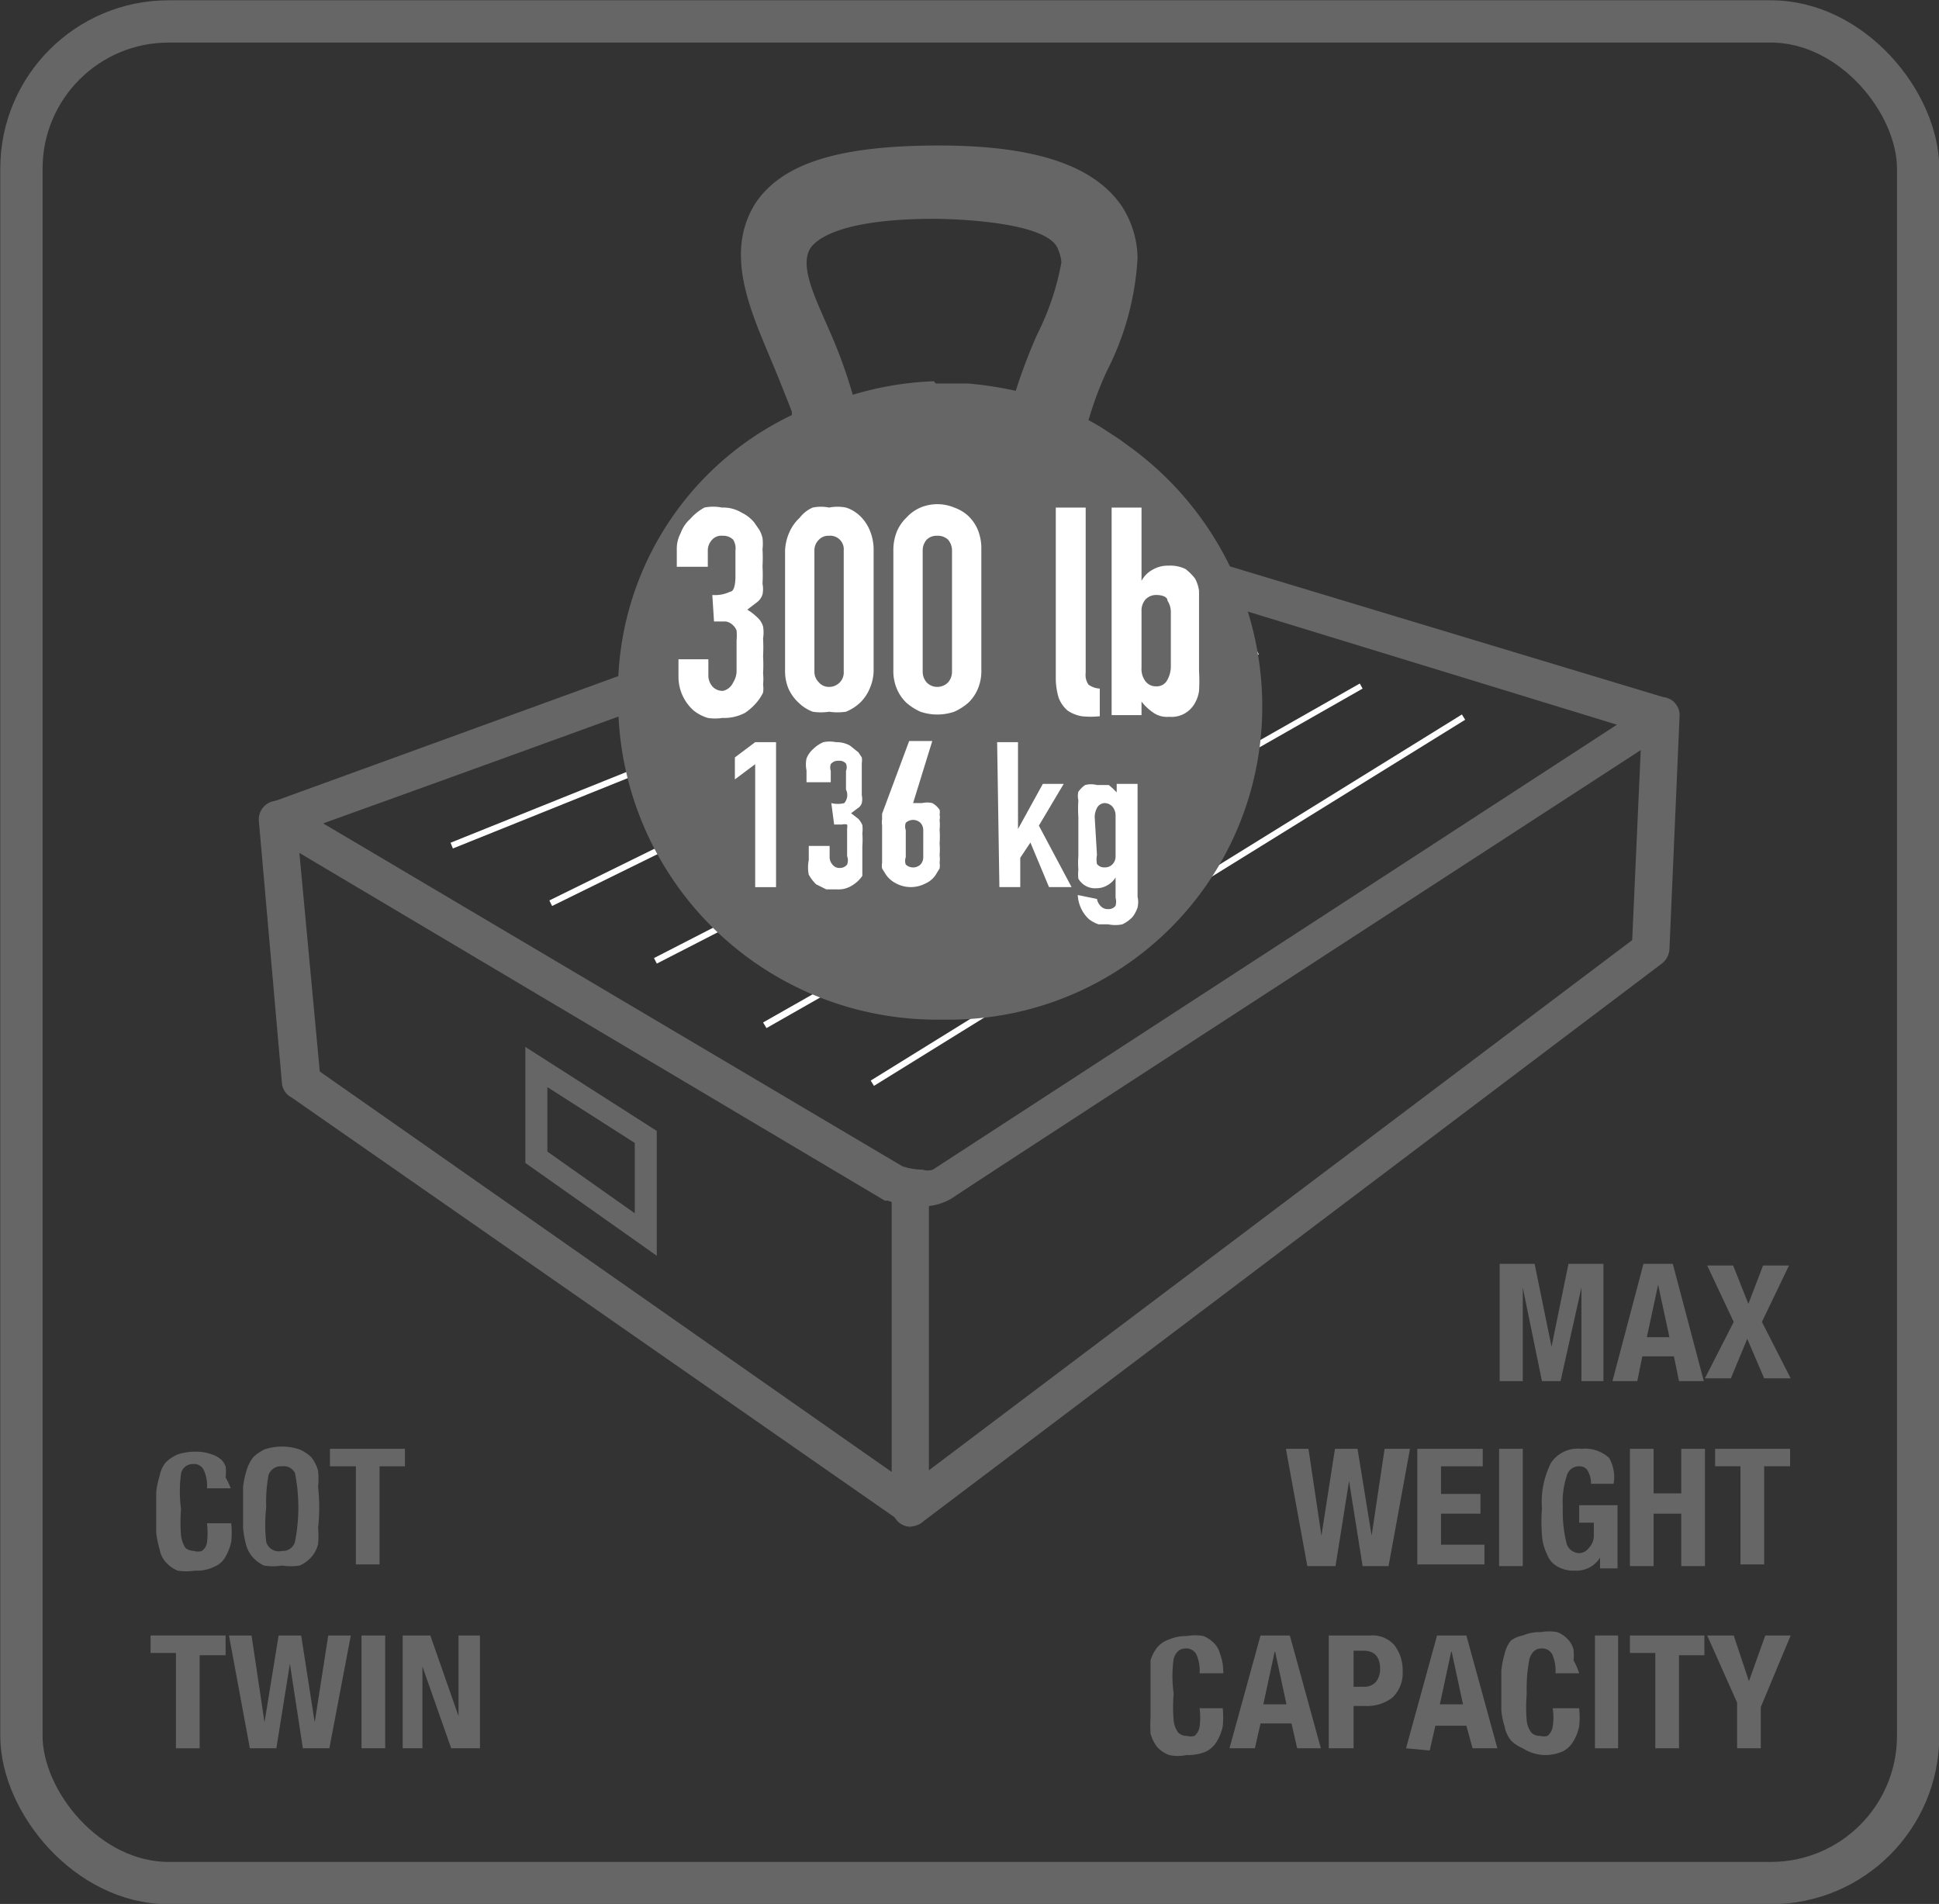 <svg xmlns="http://www.w3.org/2000/svg" viewBox="0 0 34.38 33.76"><rect x="0" y="0" width="34.38" height="33.76" fill="#333333" stroke="none"/><defs><style>.cls-1{fill:#666;}.cls-2,.cls-3{fill:#fff;}.cls-2,.cls-4,.cls-5{stroke:#666;stroke-miterlimit:10;}.cls-2{stroke-width:0;}.cls-4,.cls-5{fill:none;}.cls-4{stroke-width:0.39px;}.cls-5{stroke-width:0.75px;}</style></defs><g id="Layer_2" data-name="Layer 2"><g id="Layer_1-2" data-name="Layer 1"><path class="cls-1" d="M16,20.68a1.19,1.19,0,0,0,.36.06.28.28,0,0,0,.18,0l12.13-7.89-9.79-3-.06,0a.18.18,0,0,0-.09,0c-.24.13-9.77,3.59-13,4.75Zm.36.72h0a2,2,0,0,1-.62-.11l-.05,0L4.78,14.81a.31.31,0,0,1-.16-.31.31.31,0,0,1,.21-.28c3.66-1.33,13.22-4.8,13.57-5a.86.86,0,0,1,.68,0l10.44,3.15a.34.34,0,0,1,.23.27.34.34,0,0,1-.15.33c-.12.08-12.4,8.05-12.71,8.27a1,1,0,0,1-.56.15"/><path class="cls-1" d="M16.14,27.07A.33.33,0,0,1,16,27L5.17,19.46A.32.32,0,0,1,5,19.22l-.41-4.66a.33.33,0,0,1,.3-.36.34.34,0,0,1,.36.3L5.67,19,15.81,26.1V21.2a.33.33,0,0,1,.66,0v5.53a.34.34,0,0,1-.18.3.37.37,0,0,1-.15,0"/><path class="cls-1" d="M16.14,27.07a.31.31,0,0,1-.26-.14.33.33,0,0,1,.06-.46l13-9.8.18-4a.34.34,0,0,1,.35-.31.32.32,0,0,1,.31.34l-.18,4.14a.35.35,0,0,1-.14.25L16.34,27a.37.37,0,0,1-.2.07"/><rect class="cls-2" x="14.54" y="15.91" width="12.33" height="0.11" transform="translate(-5.3 13.29) rotate(-31.77)"/><polygon class="cls-2" points="13.59 18.23 13.53 18.13 24.11 12.12 24.16 12.21 13.59 18.23"/><rect class="cls-2" x="10.96" y="14.24" width="12" height="0.11" transform="translate(-4.66 9.33) rotate(-27.19)"/><rect class="cls-2" x="9.15" y="13.3" width="12.05" height="0.11" transform="translate(-4.34 8.07) rotate(-26.19)"/><rect class="cls-2" x="7.58" y="12.72" width="11.93" height="0.11" transform="translate(-3.79 5.97) rotate(-21.91)"/><path class="cls-1" d="M16.56,6.76A5.68,5.68,0,0,0,15.12,7a8.61,8.61,0,0,0-.38-1.06c-.26-.61-.58-1.21-.37-1.54.1-.15.52-.52,2.2-.52,0,0,2,0,2.19.54a.77.77,0,0,1,.06.23,4.69,4.69,0,0,1-.43,1.28,9.7,9.7,0,0,0-.38,1,6.49,6.49,0,0,0-.85-.13h0l-.38,0h-.19M20,7.9l0,0-.15-.11-.23-.15h0a3.37,3.37,0,0,0-.32-.19,6.12,6.12,0,0,1,.33-.88,5,5,0,0,0,.54-2,1.74,1.74,0,0,0-.27-.9c-.48-.72-1.51-1.09-3.25-1.09s-2.75.3-3.24,1c-.58.89-.11,1.91.26,2.8.17.4.37.92.37.92l0,.06a5.42,5.42,0,0,0-3.08,5.06,5.65,5.65,0,0,0,5.66,5.66h.19a5.55,5.55,0,0,0,5.57-5.66A5.7,5.7,0,0,0,20,7.9"/><path class="cls-3" d="M12.63,10.55a.62.62,0,0,0,.32-.06c.06,0,.09-.12.09-.26V9.76A.29.29,0,0,0,13,9.57a.25.25,0,0,0-.19-.07.22.22,0,0,0-.2.09.27.27,0,0,0-.06.17v.29H12v-.3a.6.6,0,0,1,.07-.3.62.62,0,0,1,.17-.25A.92.92,0,0,1,12.49,9,.78.78,0,0,1,12.8,9a.63.63,0,0,1,.35.09.67.67,0,0,1,.22.17l.09.13a.52.52,0,0,1,.06.15.88.88,0,0,1,0,.2,2.63,2.63,0,0,1,0,.3,2.82,2.82,0,0,1,0,.31.49.49,0,0,1,0,.19.28.28,0,0,1-.1.14l-.17.13a1,1,0,0,1,.18.14.34.34,0,0,1,.1.16.66.66,0,0,1,0,.21,3,3,0,0,1,0,.32,2.54,2.54,0,0,1,0,.3,1,1,0,0,1,0,.2.47.47,0,0,1,0,.14.75.75,0,0,1-.07.12,1,1,0,0,1-.25.24.79.79,0,0,1-.4.09.82.82,0,0,1-.26,0,.75.75,0,0,1-.25-.13.8.8,0,0,1-.27-.61v-.3h.53v.27a.3.3,0,0,0,.07.21.24.24,0,0,0,.19.08A.26.26,0,0,0,13,12.1a.38.38,0,0,0,.06-.22v-.52a1,1,0,0,0,0-.18.26.26,0,0,0-.07-.1.23.23,0,0,0-.12-.06h-.21Z"/><path class="cls-3" d="M13.92,9.76A.88.88,0,0,1,14,9.43a.76.76,0,0,1,.18-.25A.58.58,0,0,1,14.41,9,.72.72,0,0,1,14.7,9,.77.77,0,0,1,15,9a.64.64,0,0,1,.25.15.74.74,0,0,1,.17.25.88.88,0,0,1,.07.33v2.15a.81.81,0,0,1-.07.33.74.74,0,0,1-.17.25.82.82,0,0,1-.25.16,1,1,0,0,1-.3,0,.93.93,0,0,1-.29,0,.72.72,0,0,1-.25-.16.76.76,0,0,1-.18-.25.81.81,0,0,1-.06-.33Zm.52,2.15a.26.26,0,0,0,.08.19.23.23,0,0,0,.18.08.26.26,0,0,0,.19-.08.25.25,0,0,0,.07-.19V9.76a.24.24,0,0,0-.26-.26.23.23,0,0,0-.18.07.26.26,0,0,0-.08.19Z"/><path class="cls-3" d="M15.84,9.76a.88.88,0,0,1,.06-.33.74.74,0,0,1,.17-.25A.73.73,0,0,1,16.32,9a.78.78,0,0,1,.6,0,.73.73,0,0,1,.25.15.74.74,0,0,1,.17.25.88.88,0,0,1,.06.33v2.15a.81.81,0,0,1-.06.33.74.74,0,0,1-.17.25,1,1,0,0,1-.25.16.93.93,0,0,1-.6,0,1,1,0,0,1-.25-.16.74.74,0,0,1-.17-.25.81.81,0,0,1-.06-.33Zm.52,2.15a.29.29,0,0,0,.07.19.26.26,0,0,0,.19.08.27.27,0,0,0,.19-.08.29.29,0,0,0,.07-.19V9.76a.29.29,0,0,0-.07-.19.26.26,0,0,0-.19-.07.25.25,0,0,0-.19.07.29.29,0,0,0-.07.19Z"/><path class="cls-3" d="M18.72,9h.53v2.93a.3.3,0,0,0,.05.21.38.38,0,0,0,.2.07v.49a1.51,1.51,0,0,1-.32,0,.63.63,0,0,1-.25-.1.56.56,0,0,1-.16-.23,1.22,1.22,0,0,1-.05-.37Z"/><path class="cls-3" d="M19.71,9h.53v1.3h0a.48.48,0,0,1,.2-.2.53.53,0,0,1,.28-.07.61.61,0,0,1,.3.06.91.91,0,0,1,.17.17.63.63,0,0,1,.07.22c0,.09,0,.23,0,.42v1a3,3,0,0,1,0,.35.58.58,0,0,1-.07.21.47.47,0,0,1-.46.25.42.42,0,0,1-.29-.08.89.89,0,0,1-.2-.19v.24h-.53Zm1.05,1.86a.37.37,0,0,0-.06-.21c0-.07-.1-.1-.2-.1a.26.26,0,0,0-.19.08.3.3,0,0,0-.07.21v1a.36.36,0,0,0,.07.24.23.23,0,0,0,.19.09.21.21,0,0,0,.19-.1.5.5,0,0,0,.07-.26Z"/><path class="cls-3" d="M13.39,13.55l-.36.27v-.39l.36-.27h.37v2.57h-.37Z"/><path class="cls-3" d="M14.74,14.24a.45.45,0,0,0,.23,0A.22.22,0,0,0,15,14v-.33a.17.17,0,0,0,0-.13.15.15,0,0,0-.13-.05.16.16,0,0,0-.14.06.19.19,0,0,0,0,.12v.2H14.3v-.21a.52.52,0,0,1,0-.21.43.43,0,0,1,.12-.17.57.57,0,0,1,.18-.12.54.54,0,0,1,.22,0,.49.49,0,0,1,.25.06l.15.12.06.09a.3.3,0,0,1,0,.1l0,.14c0,.06,0,.13,0,.21s0,.16,0,.22a.32.32,0,0,1,0,.14.16.16,0,0,1-.07.09l-.12.09.13.1a.41.41,0,0,1,.07.11.61.61,0,0,1,0,.15,1.55,1.55,0,0,1,0,.23c0,.08,0,.15,0,.21s0,.1,0,.14l0,.09,0,.08a.58.58,0,0,1-.18.17.45.45,0,0,1-.27.07l-.19,0-.18-.09a.76.76,0,0,1-.13-.17.67.67,0,0,1,0-.26V15h.37v.19a.2.2,0,0,0,.05.14.15.15,0,0,0,.13.06.16.16,0,0,0,.13-.06.21.21,0,0,0,0-.15v-.36c0-.05,0-.09,0-.13a.18.18,0,0,0,0-.07.19.19,0,0,0-.09,0h-.14Z"/><path class="cls-3" d="M16.19,14.24h0l.06,0h.1a.41.41,0,0,1,.18,0,.37.37,0,0,1,.13.12.2.2,0,0,1,0,.08.25.25,0,0,1,0,.1.81.81,0,0,1,0,.17,1.78,1.78,0,0,1,0,.25,1.15,1.15,0,0,1,0,.2.57.57,0,0,1,0,.14.3.3,0,0,1,0,.1l-.05.08a.41.41,0,0,1-.19.18.56.56,0,0,1-.54,0,.47.47,0,0,1-.19-.18l-.05-.08a.3.3,0,0,1,0-.1s0-.08,0-.14v-.4s0-.1,0-.13a.3.3,0,0,1,0-.1l0-.1.48-1.29h.41Zm.18.48a.19.19,0,0,0-.05-.13.19.19,0,0,0-.26,0,.19.19,0,0,0,0,.13v.48a.19.19,0,0,0,0,.13.19.19,0,0,0,.26,0,.19.19,0,0,0,.05-.13Z"/><path class="cls-3" d="M17.68,13.16h.37V14.7h0l.44-.8h.37l-.44.74L19,15.73h-.4l-.33-.79-.18.27v.52h-.37Z"/><path class="cls-3" d="M19.45,15.94a.23.23,0,0,0,.06.12.17.17,0,0,0,.14.06.15.15,0,0,0,.13-.06.26.26,0,0,0,0-.14v-.36h0a.4.4,0,0,1-.15.14.38.38,0,0,1-.19.05.34.34,0,0,1-.32-.17.75.75,0,0,1,0-.16,1.63,1.63,0,0,1,0-.24v-.69a2.37,2.37,0,0,1,0-.3.33.33,0,0,1,0-.15.46.46,0,0,1,.12-.12.41.41,0,0,1,.21,0h.12l.09,0,.07.06.07.07V13.9h.37v2a.43.43,0,0,1,0,.19.56.56,0,0,1-.09.17.59.59,0,0,1-.18.13.62.62,0,0,1-.25,0l-.17,0a.56.56,0,0,1-.17-.09.59.59,0,0,1-.13-.17.62.62,0,0,1-.07-.26Zm0-.78a.42.42,0,0,0,0,.16.16.16,0,0,0,.14.06.18.18,0,0,0,.14-.06.2.2,0,0,0,.05-.14v-.71a.25.25,0,0,0-.05-.16.19.19,0,0,0-.14-.07.16.16,0,0,0-.13.07.35.35,0,0,0-.05.18Z"/><polygon class="cls-4" points="11.45 21.89 9.51 20.52 9.51 18.92 11.45 20.16 11.45 21.89"/><rect class="cls-5" x="0.38" y="0.38" width="33.63" height="33.01" rx="2.61"/><path class="cls-1" d="M4.09,26.39H3.67a.66.66,0,0,0-.06-.33.19.19,0,0,0-.19-.1.21.21,0,0,0-.21.17,2.36,2.36,0,0,0,0,.63,2.83,2.83,0,0,0,0,.47.53.53,0,0,0,.08.22.25.25,0,0,0,.15.05.2.2,0,0,0,.14,0,.22.22,0,0,0,.09-.15,1.37,1.37,0,0,0,0-.34H4.1a1.67,1.67,0,0,1,0,.33.93.93,0,0,1-.1.26.39.39,0,0,1-.2.18.69.69,0,0,1-.34.07,1,1,0,0,1-.31,0,.57.57,0,0,1-.21-.15.45.45,0,0,1-.11-.23,1.67,1.67,0,0,1-.06-.29c0-.1,0-.22,0-.36s0-.26,0-.36a1.5,1.5,0,0,1,.06-.29.53.53,0,0,1,.11-.24.7.7,0,0,1,.21-.14,1,1,0,0,1,.31-.05.85.85,0,0,1,.3.05.44.44,0,0,1,.19.12A.52.52,0,0,1,4,26a.84.84,0,0,1,0,.2A1.09,1.09,0,0,1,4.09,26.39Z"/><path class="cls-1" d="M4.31,27.09c0-.1,0-.22,0-.36s0-.26,0-.36a1.5,1.5,0,0,1,.06-.29.67.67,0,0,1,.12-.24.78.78,0,0,1,.2-.14A1,1,0,0,1,5,25.65a1,1,0,0,1,.31.05.7.7,0,0,1,.21.14.67.67,0,0,1,.12.24,1.47,1.47,0,0,1,0,.29,3.25,3.25,0,0,1,0,.72,1.6,1.6,0,0,1,0,.29.55.55,0,0,1-.12.23.57.57,0,0,1-.21.15,1,1,0,0,1-.31,0,1,1,0,0,1-.32,0,.62.62,0,0,1-.2-.15.55.55,0,0,1-.12-.23A1.67,1.67,0,0,1,4.31,27.09Zm.41-.36a2.68,2.68,0,0,0,0,.61A.23.23,0,0,0,5,27.5a.22.22,0,0,0,.23-.16,3.13,3.13,0,0,0,0-1.22A.22.22,0,0,0,5,26a.23.23,0,0,0-.24.16A2.68,2.68,0,0,0,4.72,26.73Z"/><path class="cls-1" d="M5.85,25.69H7.18V26H6.73v1.74H6.31V26H5.85Z"/><path class="cls-1" d="M2.67,29H4v.35H3.54V31H3.12V29.31H2.67Z"/><path class="cls-1" d="M4.43,31,4.06,29h.4l.23,1.54h0L4.94,29h.4l.24,1.54h0L5.82,29h.4L5.84,31H5.37l-.23-1.5h0L4.9,31Z"/><path class="cls-1" d="M6.83,31H6.41V29h.42Z"/><path class="cls-1" d="M7.14,29h.49l.5,1.43h0V29h.38V31H8l-.51-1.45h0V31H7.14Z"/><path class="cls-1" d="M26.59,24.49V22.41h.62l.3,1.47h0l.3-1.47h.62v2.08h-.39V22.83h0l-.37,1.66h-.33L27,22.83h0v1.66Z"/><path class="cls-1" d="M28.59,24.49l.55-2.08h.52l.55,2.08h-.44l-.09-.44h-.56l-.09.44Zm.81-1.71-.2.93h.4l-.2-.93Z"/><path class="cls-1" d="M30.74,23.44l-.47-1h.46l.27.68.26-.68h.46l-.48,1,.51,1h-.47l-.3-.7-.29.7h-.46Z"/><path class="cls-1" d="M23.18,27.77l-.38-2.08h.4l.23,1.54h0l.24-1.54h.4l.25,1.54h0l.23-1.54H25l-.38,2.08h-.46l-.24-1.51h0l-.24,1.51Z"/><path class="cls-1" d="M25.13,25.69h1.16V26h-.74v.49h.7v.35h-.7v.55h.77v.35H25.13Z"/><path class="cls-1" d="M27,27.77h-.42V25.69H27Z"/><path class="cls-1" d="M28.61,26.31h-.4a.45.45,0,0,0-.07-.25A.18.18,0,0,0,28,26a.22.22,0,0,0-.22.17,1.45,1.45,0,0,0-.07.55,2.32,2.32,0,0,0,.06.62.24.24,0,0,0,.23.2.22.22,0,0,0,.17-.09.32.32,0,0,0,.09-.24V27H28v-.31h.68v1.12h-.31v-.19h0a.49.49,0,0,1-.44.23.57.57,0,0,1-.31-.07.41.41,0,0,1-.19-.22.9.9,0,0,1-.09-.34,3,3,0,0,1,0-.47,1.54,1.54,0,0,1,.16-.81.57.57,0,0,1,.54-.25.63.63,0,0,1,.49.16A.68.68,0,0,1,28.61,26.31Z"/><path class="cls-1" d="M28.9,27.77V25.69h.42v.79h.49v-.79h.42v2.08h-.42v-.93h-.49v.93Z"/><path class="cls-1" d="M30.41,25.69h1.33V26h-.46v1.74h-.42V26h-.45Z"/><path class="cls-1" d="M21.69,29.67h-.42a.71.71,0,0,0-.06-.34.2.2,0,0,0-.19-.1q-.15,0-.21.18a2.23,2.23,0,0,0,0,.62,2.88,2.88,0,0,0,0,.48.43.43,0,0,0,.08.21.2.2,0,0,0,.15.06.26.26,0,0,0,.14,0,.27.27,0,0,0,.09-.16,1.34,1.34,0,0,0,0-.33h.41a1.57,1.57,0,0,1,0,.32.82.82,0,0,1-.1.26.46.46,0,0,1-.2.19.83.83,0,0,1-.34.06.75.75,0,0,1-.31,0,.55.55,0,0,1-.21-.14.67.67,0,0,1-.12-.24,2.5,2.5,0,0,1,0-.29c0-.1,0-.21,0-.36s0-.26,0-.35,0-.2,0-.3a.71.71,0,0,1,.12-.23.46.46,0,0,1,.21-.14.75.75,0,0,1,.31-.06.85.85,0,0,1,.3,0,.57.57,0,0,1,.19.13.39.39,0,0,1,.1.18.9.9,0,0,1,.05.19A1.21,1.21,0,0,1,21.69,29.67Z"/><path class="cls-1" d="M21.8,31,22.35,29h.52L23.42,31H23l-.1-.44h-.55l-.1.44Zm.8-1.71-.2.93h.41l-.2-.93Z"/><path class="cls-1" d="M23.56,31V29h.74a.51.51,0,0,1,.43.18.73.73,0,0,1,.14.45.6.6,0,0,1-.18.47.73.73,0,0,1-.48.15H24V31ZM24,29.27v.64h.19a.28.28,0,0,0,.2-.08.35.35,0,0,0,.08-.24c0-.21-.1-.32-.29-.32Z"/><path class="cls-1" d="M24.93,31,25.48,29H26L26.55,31h-.44L26,30.6h-.55l-.1.44Zm.8-1.71-.2.93h.41l-.2-.93Z"/><path class="cls-1" d="M28,29.67h-.42a.71.71,0,0,0-.06-.34.2.2,0,0,0-.19-.1q-.15,0-.21.18a2.72,2.72,0,0,0-.05.62,2.88,2.88,0,0,0,0,.48.43.43,0,0,0,.08.21.21.21,0,0,0,.16.06.25.25,0,0,0,.13,0,.27.27,0,0,0,.09-.16,1,1,0,0,0,0-.33H28a1.51,1.51,0,0,1,0,.32.82.82,0,0,1-.1.26.46.46,0,0,1-.2.19.81.81,0,0,1-.33.06A.77.77,0,0,1,27,31a.64.64,0,0,1-.21-.14.53.53,0,0,1-.11-.24,1.36,1.36,0,0,1-.06-.29c0-.1,0-.21,0-.36s0-.26,0-.35a1.59,1.59,0,0,1,.06-.3.55.55,0,0,1,.11-.23A.52.52,0,0,1,27,29a.76.76,0,0,1,.32-.06.84.84,0,0,1,.29,0,.48.48,0,0,1,.19.13.39.39,0,0,1,.1.18.9.9,0,0,1,0,.19A1.21,1.21,0,0,1,28,29.67Z"/><path class="cls-1" d="M28.69,31h-.41V29h.41Z"/><path class="cls-1" d="M28.9,29h1.32v.35h-.45V31h-.42V29.31H28.9Z"/><path class="cls-1" d="M30.27,29h.47l.27.81h0l.29-.81h.45l-.53,1.27V31h-.42v-.81Z"/></g></g></svg>
